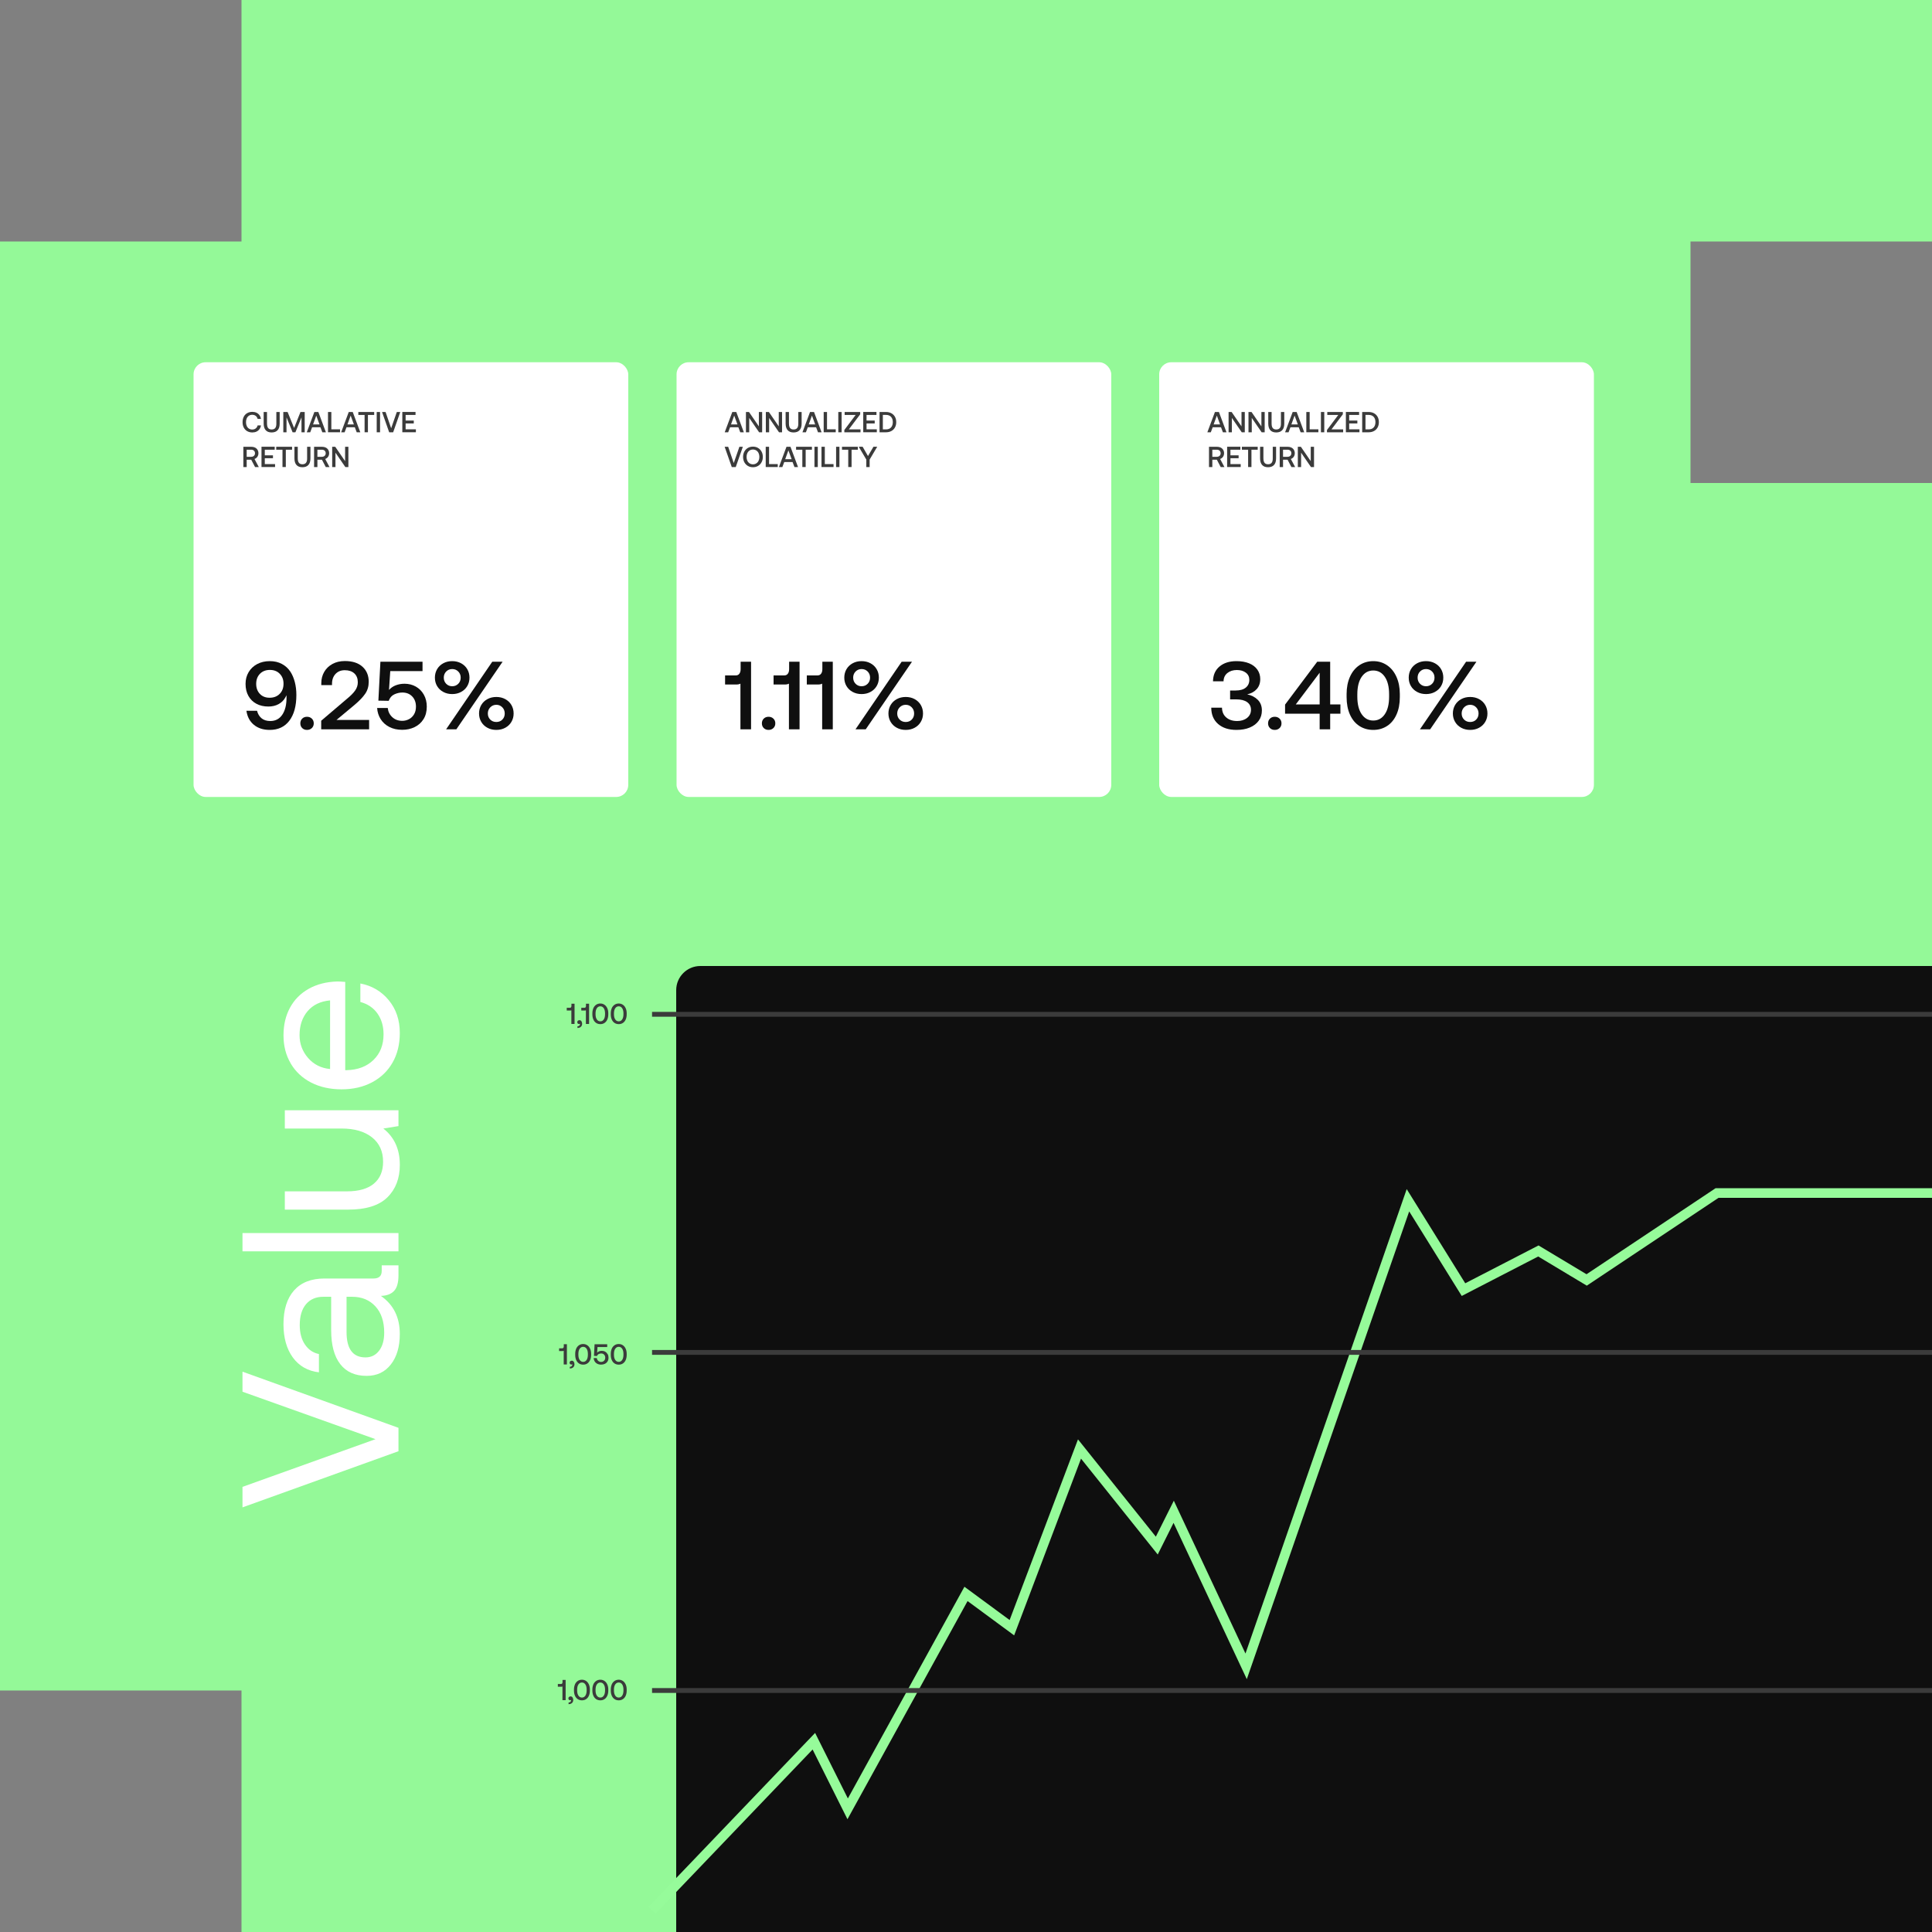 <?xml version="1.0" encoding="UTF-8"?> <svg xmlns="http://www.w3.org/2000/svg" id="Layer_1" data-name="Layer 1" width="800" height="800" viewBox="0 0 800 800"><rect x="0" y="0" width="800" height="800" fill="#808080" stroke="none"/><defs><style> .cls-1 { fill: #fff; } .cls-2 { fill: #0f0f0f; } .cls-3 { fill: #94f998; } .cls-4 { fill: #3b3b3b; } .cls-5 { fill: none; stroke: #96fb9a; stroke-miterlimit: 10; stroke-width: 4px; } </style></defs><polygon class="cls-3" points="700 200 700 100 800 100 800 0 100 0 100 100 0 100 0 700 100 700 100 800 800 800 800 200 700 200"></polygon><rect class="cls-1" x="80.15" y="150" width="180" height="180" rx="5" ry="5"></rect><rect class="cls-1" x="280.15" y="150" width="180" height="180" rx="5" ry="5"></rect><path class="cls-2" d="m290,400h510v400H280v-390c0-5.52,4.48-10,10-10Z"></path><g><path class="cls-4" d="m102.36,171.07c.61-.36,1.33-.53,2.14-.53.63,0,1.2.12,1.71.36.51.24.92.58,1.24,1.03.32.44.52.96.61,1.54h-1.38c-.14-.54-.4-.96-.79-1.26-.39-.3-.88-.46-1.45-.46-.52,0-.98.13-1.37.39s-.69.62-.9,1.08c-.21.46-.31.99-.31,1.59s.1,1.12.31,1.58.51.83.9,1.08.85.39,1.37.39c.58,0,1.06-.15,1.45-.46.39-.3.65-.72.79-1.26h1.38c-.09.59-.29,1.11-.61,1.55-.32.44-.73.78-1.23,1.02-.5.24-1.08.36-1.72.36-.82,0-1.53-.18-2.14-.53-.61-.35-1.08-.85-1.42-1.49s-.5-1.39-.5-2.25.17-1.59.5-2.24.8-1.14,1.42-1.5Z"></path><path class="cls-4" d="m110.57,175.47c0,.79.16,1.39.47,1.78s.8.59,1.45.59,1.15-.2,1.47-.59c.32-.4.47-.99.47-1.78v-4.87h1.38v4.8c0,1.2-.28,2.11-.85,2.73-.56.62-1.39.94-2.48.94s-1.9-.31-2.46-.94c-.56-.62-.84-1.54-.84-2.73v-4.8h1.38v4.87Z"></path><path class="cls-4" d="m119.09,170.6l2.69,6.61,2.64-6.61h1.75v8.4h-1.33v-6.18l-2.52,6.18h-1.16l-2.52-6.18v6.18h-1.33v-8.4h1.79Z"></path><path class="cls-4" d="m130.18,170.6h1.64l3.13,8.4h-1.48l-.79-2.08h-3.44l-.78,2.08h-1.43l3.14-8.4Zm2.12,5.15l-1.34-3.66-1.33,3.66h2.67Z"></path><path class="cls-4" d="m135.82,170.6h1.38v7.17h3.61v1.22h-4.99v-8.4Z"></path><path class="cls-4" d="m144.42,170.6h1.64l3.13,8.4h-1.48l-.79-2.08h-3.44l-.78,2.08h-1.43l3.14-8.4Zm2.12,5.15l-1.34-3.66-1.33,3.66h2.67Z"></path><path class="cls-4" d="m154.94,170.6v1.22h-2.59v7.17h-1.38v-7.17h-2.59v-1.22h6.56Z"></path><path class="cls-4" d="m157.37,170.6v8.4h-1.38v-8.4h1.38Z"></path><path class="cls-4" d="m159.66,170.6l2.31,6.74,2.34-6.74h1.43l-2.94,8.4h-1.65l-2.95-8.4h1.46Z"></path><path class="cls-4" d="m172.06,170.6v1.22h-4.1v2.33h3.38v1.19h-3.38v2.43h4.25v1.22h-5.62v-8.4h5.48Z"></path><path class="cls-4" d="m105.61,185.33c.44.22.78.53,1.03.94.24.4.37.87.37,1.41s-.15,1.05-.44,1.47-.69.72-1.19.9l1.78,3.35h-1.54l-1.6-3.05h-1.87v3.05h-1.38v-8.4h3.31c.58,0,1.09.11,1.54.33Zm-1.64,3.82c.5,0,.89-.13,1.18-.4s.44-.63.44-1.07-.15-.81-.44-1.07c-.29-.27-.69-.4-1.18-.4h-1.82v2.95h1.82Z"></path><path class="cls-4" d="m113.75,185v1.22h-4.1v2.33h3.38v1.19h-3.38v2.43h4.25v1.22h-5.62v-8.4h5.48Z"></path><path class="cls-4" d="m120.94,185v1.22h-2.59v7.17h-1.38v-7.17h-2.59v-1.22h6.56Z"></path><path class="cls-4" d="m123.31,189.87c0,.79.16,1.39.47,1.78s.8.59,1.45.59,1.15-.2,1.47-.59c.32-.4.47-.99.47-1.78v-4.87h1.38v4.8c0,1.2-.28,2.11-.85,2.73-.56.62-1.39.94-2.48.94s-1.9-.31-2.46-.94c-.56-.62-.84-1.54-.84-2.73v-4.8h1.38v4.87Z"></path><path class="cls-4" d="m134.89,185.33c.44.22.78.53,1.03.94.24.4.37.87.37,1.41s-.15,1.05-.44,1.47-.69.72-1.19.9l1.78,3.35h-1.54l-1.6-3.05h-1.87v3.05h-1.38v-8.4h3.31c.58,0,1.09.11,1.54.33Zm-1.64,3.82c.5,0,.89-.13,1.18-.4s.44-.63.44-1.07-.15-.81-.44-1.07c-.29-.27-.69-.4-1.18-.4h-1.82v2.95h1.82Z"></path><path class="cls-4" d="m137.55,185h1.26l4.09,5.95v-5.95h1.36v8.4h-1.26l-4.09-5.95v5.95h-1.36v-8.4Z"></path></g><g><path class="cls-1" d="m100.41,615.68l55.08-19.75-55.08-19.65v-8.3l64.59,23.25v9.69l-64.59,23.25v-8.49Z"></path><path class="cls-1" d="m165,523.96v4.15c0,3.01-.62,5.17-1.85,6.46-1.23,1.29-3.04,1.97-5.44,2.03,5.23,3.63,7.84,8.89,7.84,15.78,0,5.23-1.23,9.43-3.69,12.59-2.46,3.17-5.81,4.75-10.06,4.75-4.74,0-8.37-1.61-10.89-4.84-2.52-3.23-3.78-7.92-3.78-14.07v-13.84h-3.23c-3.08,0-5.47,1.03-7.2,3.09s-2.58,4.94-2.58,8.63c0,3.26.72,5.95,2.17,8.07s3.37,3.43,5.77,3.92v7.57c-4.61-.55-8.21-2.6-10.8-6.14-2.58-3.54-3.88-8.13-3.88-13.79,0-6.03,1.46-10.69,4.38-13.98s7.12-4.94,12.59-4.94h20.3c2.28,0,3.41-1.04,3.41-3.14v-2.31h6.92Zm-21.5,27.59c0,7.01,2.61,10.52,7.84,10.52,2.34,0,4.21-.92,5.63-2.77,1.42-1.84,2.12-4.34,2.12-7.47,0-4.61-1.21-8.24-3.64-10.89-2.43-2.65-5.64-3.97-9.64-3.97h-2.31v14.58Z"></path><path class="cls-1" d="m100.41,510.58h64.59v7.57h-64.59v-7.57Z"></path><path class="cls-1" d="m165,459.74v6.55l-6.27,1.01c4.55,3.57,6.83,8.58,6.83,15.04,0,5.6-1.72,10.09-5.17,13.47-3.45,3.38-8.86,5.07-16.24,5.07h-26.21v-7.57h25.74c4.86,0,8.57-1.06,11.12-3.18,2.55-2.12,3.83-5.15,3.83-9.09,0-4.31-1.54-7.67-4.61-10.1-3.08-2.43-7.26-3.64-12.55-3.64h-23.53v-7.57h47.06Z"></path><path class="cls-1" d="m120.39,440.36c-2-3.38-3-7.26-3-11.63s.89-8.12,2.68-11.44c1.78-3.32,4.37-5.94,7.75-7.84,3.38-1.91,7.35-2.92,11.9-3.04.68,0,1.75.06,3.23.18v36.54h.65c4.61-.12,8.3-1.54,11.07-4.24,2.77-2.71,4.15-6.24,4.15-10.61,0-3.38-.85-6.26-2.54-8.63s-4.04-3.95-7.06-4.75v-7.66c4.8.92,8.72,3.23,11.76,6.92,3.04,3.69,4.57,8.21,4.57,13.56,0,4.67-1,8.77-3,12.27-2,3.51-4.83,6.23-8.49,8.17-3.66,1.94-7.86,2.91-12.6,2.91s-9.01-.94-12.64-2.81c-3.63-1.88-6.44-4.51-8.44-7.89Zm6.97-21.64c-2.21,2.61-3.32,5.92-3.32,9.92,0,3.57,1.17,6.71,3.51,9.41,2.34,2.71,5.38,4.25,9.13,4.61v-28.42c-4,.37-7.1,1.86-9.32,4.48Z"></path></g><g><path class="cls-4" d="m237.91,424h-1.32v-5.67c-.12.07-.3.11-.53.11h-1.38v-1.13h1.32c.2,0,.35-.07.46-.22.1-.14.16-.33.16-.56v-.92h1.29v8.4Z"></path><path class="cls-4" d="m241.05,423.83c0,.58-.17,1.02-.52,1.34-.34.32-.82.48-1.42.49v-.7c.35,0,.62-.1.79-.28.18-.18.26-.38.26-.62,0-.07,0-.12-.01-.16-.1.08-.24.12-.4.12-.21,0-.38-.07-.51-.2s-.2-.32-.2-.57c0-.23.08-.43.25-.58.17-.16.39-.23.66-.23.32,0,.58.13.78.4.2.26.3.59.3.98Z"></path><path class="cls-4" d="m243.93,424h-1.32v-5.67c-.12.07-.3.11-.53.11h-1.38v-1.13h1.32c.2,0,.35-.07.46-.22.1-.14.16-.33.16-.56v-.92h1.29v8.4Z"></path><path class="cls-4" d="m245.68,417.48c.28-.62.67-1.1,1.17-1.44s1.08-.51,1.73-.51,1.21.17,1.71.51c.5.34.89.82,1.17,1.44.28.62.42,1.33.42,2.13v.38c0,.83-.14,1.56-.41,2.17-.28.62-.66,1.09-1.16,1.42s-1.07.49-1.72.49-1.23-.16-1.73-.49-.89-.8-1.16-1.42c-.28-.62-.41-1.34-.41-2.17v-.38c0-.8.14-1.51.41-2.13Zm2.9-.79c-.6,0-1.08.26-1.44.79-.36.52-.54,1.25-.54,2.18v.29c0,.93.18,1.65.54,2.18.36.52.84.79,1.44.79s1.08-.26,1.43-.79.53-1.25.53-2.18v-.29c0-.93-.18-1.65-.53-2.18s-.83-.79-1.43-.79Z"></path><path class="cls-4" d="m253.3,417.48c.28-.62.67-1.1,1.17-1.44s1.08-.51,1.73-.51,1.21.17,1.71.51c.5.34.89.82,1.17,1.44.28.62.42,1.33.42,2.13v.38c0,.83-.14,1.56-.41,2.17-.28.62-.66,1.09-1.16,1.42s-1.07.49-1.72.49-1.23-.16-1.73-.49-.89-.8-1.16-1.42c-.28-.62-.41-1.34-.41-2.17v-.38c0-.8.14-1.51.41-2.13Zm2.9-.79c-.6,0-1.08.26-1.44.79-.36.52-.54,1.25-.54,2.18v.29c0,.93.18,1.65.54,2.18.36.52.84.79,1.44.79s1.08-.26,1.43-.79.53-1.25.53-2.18v-.29c0-.93-.18-1.65-.53-2.18s-.83-.79-1.43-.79Z"></path></g><g><path class="cls-4" d="m234.74,565h-1.32v-5.67c-.12.07-.3.11-.53.11h-1.38v-1.13h1.32c.2,0,.35-.07.46-.22.1-.14.16-.33.16-.56v-.92h1.29v8.4Z"></path><path class="cls-4" d="m237.88,564.83c0,.58-.17,1.02-.52,1.34-.34.32-.82.48-1.42.49v-.7c.35,0,.62-.1.79-.28.18-.18.26-.38.26-.62,0-.07,0-.12-.01-.16-.1.08-.24.12-.4.12-.21,0-.38-.07-.51-.2s-.2-.32-.2-.57c0-.23.08-.43.25-.58.17-.16.39-.23.66-.23.32,0,.58.13.78.4.2.26.3.59.3.98Z"></path><path class="cls-4" d="m238.57,558.48c.28-.62.67-1.1,1.17-1.44s1.08-.51,1.73-.51,1.21.17,1.71.51c.5.34.89.82,1.17,1.44.28.62.42,1.33.42,2.13v.38c0,.83-.14,1.56-.41,2.17-.28.62-.66,1.09-1.16,1.42s-1.07.49-1.72.49-1.23-.16-1.73-.49-.89-.8-1.16-1.42c-.28-.62-.41-1.34-.41-2.17v-.38c0-.8.14-1.51.41-2.13Zm2.9-.79c-.6,0-1.08.26-1.44.79-.36.52-.54,1.25-.54,2.18v.29c0,.93.18,1.65.54,2.18.36.52.84.79,1.44.79s1.08-.26,1.43-.79.53-1.25.53-2.18v-.29c0-.93-.18-1.65-.53-2.18s-.83-.79-1.43-.79Z"></path><path class="cls-4" d="m251.61,560.71c.24.43.36.92.36,1.48,0,.61-.14,1.13-.41,1.56-.27.43-.64.76-1.1.98-.46.22-.97.33-1.54.33-.62,0-1.15-.12-1.61-.36-.46-.24-.82-.57-1.07-.98s-.4-.87-.43-1.37h1.32c.05.46.24.83.56,1.14.33.3.74.46,1.23.46.3,0,.57-.07.83-.2.26-.14.47-.33.63-.6.16-.26.24-.58.24-.96,0-.51-.15-.93-.46-1.26-.31-.33-.72-.49-1.23-.49-.34,0-.67.08-1,.23-.33.15-.56.42-.7.8l-1.28-.02.25-4.83h5.23v1.16h-4.01l-.16,2.34c.24-.26.53-.46.86-.58s.69-.19,1.06-.19c.53,0,1,.12,1.42.36.42.24.75.58.99,1.01Z"></path><path class="cls-4" d="m253.3,558.48c.28-.62.67-1.1,1.17-1.44s1.08-.51,1.73-.51,1.21.17,1.71.51c.5.34.89.82,1.17,1.44.28.62.42,1.33.42,2.13v.38c0,.83-.14,1.56-.41,2.17-.28.62-.66,1.09-1.16,1.42s-1.07.49-1.72.49-1.23-.16-1.73-.49-.89-.8-1.16-1.42c-.28-.62-.41-1.34-.41-2.17v-.38c0-.8.14-1.51.41-2.13Zm2.9-.79c-.6,0-1.08.26-1.44.79-.36.52-.54,1.25-.54,2.18v.29c0,.93.18,1.65.54,2.18.36.52.84.79,1.44.79s1.08-.26,1.43-.79.53-1.25.53-2.18v-.29c0-.93-.18-1.65-.53-2.18s-.83-.79-1.43-.79Z"></path></g><g><path class="cls-4" d="m234.22,704h-1.32v-5.67c-.12.07-.3.11-.53.11h-1.38v-1.13h1.32c.2,0,.35-.07.46-.22.1-.14.16-.33.16-.56v-.92h1.29v8.4Z"></path><path class="cls-4" d="m237.37,703.83c0,.58-.17,1.02-.52,1.34-.34.32-.82.48-1.42.49v-.7c.35,0,.62-.1.79-.28.18-.18.26-.38.26-.62,0-.07,0-.12-.01-.16-.1.08-.24.12-.4.12-.21,0-.38-.07-.51-.2s-.2-.32-.2-.57c0-.23.08-.43.25-.58.17-.16.39-.23.66-.23.32,0,.58.13.78.4.2.26.3.59.3.98Z"></path><path class="cls-4" d="m238.06,697.48c.28-.62.67-1.1,1.17-1.44s1.08-.51,1.73-.51,1.21.17,1.71.51c.5.34.89.82,1.17,1.44.28.62.42,1.33.42,2.13v.38c0,.83-.14,1.56-.41,2.17-.28.62-.66,1.09-1.16,1.42s-1.07.49-1.72.49-1.23-.16-1.73-.49-.89-.8-1.16-1.42c-.28-.62-.41-1.34-.41-2.17v-.38c0-.8.14-1.51.41-2.13Zm2.9-.79c-.6,0-1.08.26-1.44.79-.36.52-.54,1.25-.54,2.18v.29c0,.93.18,1.65.54,2.18.36.52.84.79,1.44.79s1.08-.26,1.43-.79.53-1.25.53-2.18v-.29c0-.93-.18-1.65-.53-2.18s-.83-.79-1.43-.79Z"></path><path class="cls-4" d="m245.68,697.48c.28-.62.67-1.1,1.17-1.44s1.08-.51,1.73-.51,1.21.17,1.71.51c.5.34.89.82,1.17,1.44.28.62.42,1.33.42,2.13v.38c0,.83-.14,1.56-.41,2.17-.28.62-.66,1.09-1.16,1.42s-1.07.49-1.72.49-1.23-.16-1.73-.49-.89-.8-1.16-1.42c-.28-.62-.41-1.34-.41-2.17v-.38c0-.8.14-1.51.41-2.13Zm2.9-.79c-.6,0-1.08.26-1.44.79-.36.52-.54,1.25-.54,2.18v.29c0,.93.18,1.65.54,2.18.36.52.84.79,1.44.79s1.08-.26,1.43-.79.53-1.25.53-2.18v-.29c0-.93-.18-1.65-.53-2.18s-.83-.79-1.43-.79Z"></path><path class="cls-4" d="m253.3,697.48c.28-.62.67-1.1,1.17-1.44s1.08-.51,1.73-.51,1.21.17,1.71.51c.5.34.89.82,1.17,1.44.28.62.42,1.33.42,2.13v.38c0,.83-.14,1.56-.41,2.17-.28.62-.66,1.09-1.16,1.42s-1.07.49-1.72.49-1.23-.16-1.73-.49-.89-.8-1.16-1.42c-.28-.62-.41-1.34-.41-2.17v-.38c0-.8.14-1.51.41-2.13Zm2.9-.79c-.6,0-1.08.26-1.44.79-.36.52-.54,1.25-.54,2.18v.29c0,.93.18,1.65.54,2.18.36.52.84.79,1.44.79s1.08-.26,1.43-.79.53-1.25.53-2.18v-.29c0-.93-.18-1.65-.53-2.18s-.83-.79-1.43-.79Z"></path></g><g><path class="cls-2" d="m122.72,287.8c0,4.53-.97,8.07-2.9,10.62-1.93,2.55-4.65,3.82-8.14,3.82-2.67,0-4.85-.71-6.56-2.12s-2.73-3.35-3.08-5.8h4.4c.32,1.31.94,2.34,1.86,3.1s2.13,1.14,3.62,1.14c2.13,0,3.79-.87,4.96-2.6,1.17-1.73,1.76-4.07,1.76-7v-1.08c-.24.48-.39.76-.44.84-.64,1.2-1.57,2.14-2.8,2.82s-2.65,1.02-4.28,1.02c-1.87,0-3.51-.38-4.94-1.14-1.43-.76-2.53-1.85-3.32-3.26-.79-1.41-1.18-3.07-1.18-4.96s.42-3.43,1.26-4.86c.84-1.43,2.02-2.55,3.54-3.36,1.52-.81,3.27-1.22,5.24-1.22,1.87,0,3.52.38,4.96,1.14,1.44.76,2.63,1.83,3.56,3.22.8,1.23,1.41,2.67,1.84,4.32s.64,3.44.64,5.36Zm-11.08,1.12c1.71,0,3.09-.53,4.16-1.6,1.07-1.07,1.6-2.47,1.6-4.2s-.52-3.05-1.56-4.12c-1.04-1.07-2.4-1.6-4.08-1.6s-3.08.53-4.12,1.6-1.56,2.45-1.56,4.16.51,3.09,1.52,4.16c1.01,1.07,2.36,1.6,4.04,1.6Z"></path><path class="cls-2" d="m127.12,296.8c.8,0,1.47.25,2,.76s.8,1.16.8,1.96-.27,1.45-.8,1.96c-.53.51-1.2.76-2,.76s-1.46-.25-1.98-.76c-.52-.51-.78-1.16-.78-1.96s.26-1.45.78-1.96c.52-.51,1.18-.76,1.98-.76Z"></path><path class="cls-2" d="m147.06,285.92c.73-1.04,1.1-2.17,1.1-3.4,0-1.57-.48-2.8-1.44-3.68s-2.27-1.32-3.92-1.32-2.89.51-3.86,1.54c-.97,1.03-1.46,2.39-1.46,4.1v.52h-4.44v-.76c0-1.76.41-3.33,1.22-4.72.81-1.39,1.95-2.48,3.42-3.28,1.47-.8,3.17-1.2,5.12-1.2,3.12,0,5.55.78,7.28,2.34,1.73,1.56,2.6,3.65,2.6,6.26,0,1.89-.49,3.55-1.48,4.98-.99,1.43-2.47,2.97-4.44,4.62l-7.44,6.2h13.52v3.88h-19.84v-3.56l10.76-9.16c1.47-1.2,2.57-2.32,3.3-3.36Z"></path><path class="cls-2" d="m175.52,287.68c.8,1.44,1.2,3.08,1.2,4.92,0,2.03-.45,3.76-1.36,5.2-.91,1.44-2.13,2.53-3.68,3.28-1.55.75-3.25,1.12-5.12,1.12-2.05,0-3.85-.4-5.38-1.2-1.53-.8-2.73-1.89-3.58-3.26-.85-1.37-1.33-2.9-1.44-4.58h4.4c.16,1.52.79,2.79,1.88,3.8,1.09,1.01,2.47,1.52,4.12,1.52.99,0,1.91-.23,2.78-.68s1.57-1.12,2.1-2,.8-1.95.8-3.2c0-1.71-.51-3.11-1.54-4.2-1.03-1.09-2.39-1.64-4.1-1.64-1.12,0-2.23.25-3.32.76-1.09.51-1.87,1.4-2.32,2.68l-4.28-.08.84-16.12h17.44v3.88h-13.36l-.52,7.8c.8-.88,1.76-1.53,2.88-1.94,1.12-.41,2.29-.62,3.52-.62,1.76,0,3.34.4,4.74,1.2,1.4.8,2.5,1.92,3.3,3.36Z"></path><path class="cls-2" d="m183.56,274.64c1.09-.59,2.32-.88,3.68-.88s2.59.29,3.68.88,1.95,1.4,2.56,2.44.92,2.21.92,3.52-.31,2.47-.92,3.5c-.61,1.03-1.47,1.83-2.56,2.42s-2.32.88-3.68.88-2.59-.29-3.68-.88c-1.09-.59-1.95-1.39-2.56-2.42-.61-1.03-.92-2.19-.92-3.5s.31-2.48.92-3.52,1.47-1.85,2.56-2.44Zm3.68,2.4c-.99,0-1.81.34-2.48,1.02-.67.68-1,1.53-1,2.54s.33,1.86,1,2.54c.67.68,1.49,1.02,2.48,1.02s1.85-.34,2.52-1.02c.67-.68,1-1.53,1-2.54s-.33-1.86-1-2.54c-.67-.68-1.51-1.02-2.52-1.02Zm16.6-3.04h4.28l-19.16,28h-4.24l19.12-28Zm-2,15.48c1.09-.59,2.32-.88,3.68-.88s2.59.29,3.68.88c1.09.59,1.95,1.4,2.56,2.44.61,1.04.92,2.21.92,3.52s-.31,2.44-.92,3.48c-.61,1.04-1.47,1.85-2.56,2.44-1.09.59-2.32.88-3.68.88s-2.59-.29-3.68-.88c-1.09-.59-1.95-1.4-2.56-2.44-.61-1.04-.92-2.2-.92-3.48s.31-2.48.92-3.52,1.47-1.85,2.56-2.44Zm3.68,2.36c-.99,0-1.82.35-2.5,1.04s-1.02,1.55-1.02,2.56.33,1.85,1,2.52,1.51,1,2.52,1,1.85-.33,2.5-1c.65-.67.98-1.51.98-2.52s-.33-1.87-1-2.56c-.67-.69-1.49-1.04-2.48-1.04Z"></path></g><g><path class="cls-2" d="m311,302h-4.4v-18.92c-.4.24-.99.36-1.76.36h-4.6v-3.76h4.4c.67,0,1.17-.24,1.52-.72s.52-1.11.52-1.88v-3.08h4.32v28Z"></path><path class="cls-2" d="m318.24,296.8c.8,0,1.47.25,2,.76s.8,1.16.8,1.96-.27,1.45-.8,1.96c-.53.51-1.2.76-2,.76s-1.46-.25-1.98-.76c-.52-.51-.78-1.16-.78-1.96s.26-1.45.78-1.96c.52-.51,1.18-.76,1.98-.76Z"></path><path class="cls-2" d="m331.08,302h-4.4v-18.92c-.4.24-.99.36-1.76.36h-4.6v-3.76h4.4c.67,0,1.17-.24,1.52-.72s.52-1.11.52-1.88v-3.08h4.32v28Z"></path><path class="cls-2" d="m344.84,302h-4.4v-18.92c-.4.24-.99.36-1.76.36h-4.6v-3.76h4.4c.67,0,1.17-.24,1.52-.72s.52-1.11.52-1.88v-3.08h4.32v28Z"></path><path class="cls-2" d="m353.08,274.64c1.09-.59,2.32-.88,3.68-.88s2.59.29,3.68.88,1.95,1.4,2.56,2.44.92,2.21.92,3.52-.31,2.47-.92,3.5c-.61,1.03-1.47,1.83-2.56,2.42s-2.32.88-3.68.88-2.59-.29-3.68-.88c-1.09-.59-1.95-1.39-2.56-2.42-.61-1.03-.92-2.19-.92-3.5s.31-2.48.92-3.52,1.47-1.85,2.56-2.44Zm3.68,2.4c-.99,0-1.81.34-2.48,1.02-.67.68-1,1.53-1,2.54s.33,1.86,1,2.54c.67.68,1.49,1.02,2.48,1.02s1.85-.34,2.52-1.02c.67-.68,1-1.53,1-2.54s-.33-1.86-1-2.54c-.67-.68-1.51-1.02-2.52-1.02Zm16.6-3.04h4.28l-19.16,28h-4.24l19.12-28Zm-2,15.48c1.09-.59,2.32-.88,3.68-.88s2.59.29,3.68.88c1.09.59,1.95,1.4,2.56,2.44.61,1.04.92,2.21.92,3.52s-.31,2.44-.92,3.48c-.61,1.04-1.47,1.85-2.56,2.44-1.09.59-2.32.88-3.68.88s-2.59-.29-3.68-.88c-1.09-.59-1.95-1.4-2.56-2.44-.61-1.04-.92-2.2-.92-3.48s.31-2.48.92-3.52,1.47-1.85,2.56-2.44Zm3.68,2.36c-.99,0-1.82.35-2.5,1.04s-1.02,1.55-1.02,2.56.33,1.85,1,2.52,1.51,1,2.52,1,1.85-.33,2.5-1c.65-.67.98-1.51.98-2.52s-.33-1.87-1-2.56c-.67-.69-1.49-1.04-2.48-1.04Z"></path></g><g><path class="cls-4" d="m303.24,170.6h1.64l3.13,8.4h-1.48l-.79-2.08h-3.44l-.78,2.08h-1.43l3.14-8.4Zm2.12,5.15l-1.34-3.66-1.33,3.66h2.67Z"></path><path class="cls-4" d="m308.88,170.6h1.26l4.09,5.95v-5.95h1.36v8.4h-1.26l-4.09-5.95v5.95h-1.36v-8.4Z"></path><path class="cls-4" d="m317.12,170.6h1.26l4.09,5.95v-5.95h1.36v8.4h-1.26l-4.09-5.95v5.95h-1.36v-8.4Z"></path><path class="cls-4" d="m326.7,175.47c0,.79.16,1.39.47,1.78.31.4.8.59,1.45.59s1.15-.2,1.47-.59c.32-.4.47-.99.47-1.78v-4.87h1.38v4.8c0,1.2-.28,2.11-.85,2.73-.56.62-1.39.94-2.48.94s-1.9-.31-2.46-.94c-.56-.62-.84-1.54-.84-2.73v-4.8h1.38v4.87Z"></path><path class="cls-4" d="m335.43,170.6h1.64l3.13,8.4h-1.48l-.79-2.08h-3.44l-.78,2.08h-1.43l3.14-8.4Zm2.12,5.15l-1.34-3.66-1.33,3.66h2.67Z"></path><path class="cls-4" d="m341.07,170.6h1.38v7.17h3.61v1.22h-4.99v-8.4Z"></path><path class="cls-4" d="m348.5,170.6v8.4h-1.38v-8.4h1.38Z"></path><path class="cls-4" d="m356.19,170.6v.95l-4.7,6.24h4.83v1.21h-6.7v-.95l4.69-6.24h-4.56v-1.21h6.44Z"></path><path class="cls-4" d="m362.92,170.6v1.22h-4.1v2.33h3.38v1.19h-3.38v2.43h4.25v1.22h-5.62v-8.4h5.48Z"></path><path class="cls-4" d="m366.87,170.6c.86,0,1.6.18,2.24.53.64.35,1.13.84,1.48,1.47s.52,1.36.52,2.2-.17,1.55-.52,2.19-.84,1.13-1.48,1.48c-.64.35-1.39.53-2.24.53h-2.67v-8.4h2.67Zm2.09,6.39c.49-.54.73-1.27.73-2.19s-.24-1.65-.73-2.19c-.49-.54-1.18-.81-2.09-.81h-1.3v6h1.3c.9,0,1.6-.27,2.09-.81Z"></path><path class="cls-4" d="m301.52,185l2.31,6.74,2.34-6.74h1.43l-2.94,8.4h-1.65l-2.95-8.4h1.46Z"></path><path class="cls-4" d="m313.9,192.92c-.62.37-1.33.55-2.12.55s-1.5-.18-2.12-.55c-.62-.37-1.1-.88-1.45-1.52-.34-.65-.52-1.38-.52-2.19s.17-1.55.52-2.2c.34-.65.83-1.16,1.45-1.52.62-.37,1.33-.55,2.12-.55s1.5.18,2.12.55c.62.37,1.1.88,1.45,1.52s.52,1.38.52,2.2-.17,1.55-.52,2.19-.83,1.16-1.45,1.52Zm-3.5-1.05c.4.26.87.39,1.38.39s.98-.13,1.39-.39c.4-.26.72-.62.94-1.09.22-.47.33-.99.33-1.58s-.11-1.11-.33-1.58c-.22-.47-.54-.83-.94-1.09-.4-.26-.87-.39-1.39-.39s-.98.13-1.38.39c-.4.26-.72.62-.94,1.09-.22.47-.33.99-.33,1.58s.11,1.11.33,1.58c.22.47.54.83.94,1.09Z"></path><path class="cls-4" d="m317.07,185h1.38v7.17h3.61v1.22h-4.99v-8.4Z"></path><path class="cls-4" d="m325.68,185h1.64l3.13,8.4h-1.48l-.79-2.08h-3.44l-.78,2.08h-1.43l3.14-8.4Zm2.12,5.15l-1.34-3.66-1.33,3.66h2.67Z"></path><path class="cls-4" d="m336.2,185v1.22h-2.59v7.17h-1.38v-7.17h-2.59v-1.22h6.56Z"></path><path class="cls-4" d="m338.63,185v8.4h-1.38v-8.4h1.38Z"></path><path class="cls-4" d="m340.16,185h1.38v7.17h3.61v1.22h-4.99v-8.4Z"></path><path class="cls-4" d="m347.59,185v8.4h-1.38v-8.4h1.38Z"></path><path class="cls-4" d="m355.21,185v1.22h-2.59v7.17h-1.38v-7.17h-2.59v-1.22h6.56Z"></path><path class="cls-4" d="m357.2,184.99l2.21,3.85,2.27-3.85h1.55l-3.13,5.3v3.11h-1.38v-3.11l-3.13-5.3h1.62Z"></path></g><rect class="cls-1" x="480" y="150" width="180" height="180" rx="5" ry="5"></rect><g><path class="cls-4" d="m503.09,170.6h1.64l3.13,8.4h-1.48l-.79-2.08h-3.44l-.78,2.08h-1.43l3.14-8.4Zm2.12,5.15l-1.34-3.66-1.33,3.66h2.67Z"></path><path class="cls-4" d="m508.73,170.6h1.26l4.09,5.95v-5.95h1.36v8.4h-1.26l-4.09-5.95v5.95h-1.36v-8.4Z"></path><path class="cls-4" d="m516.97,170.6h1.26l4.09,5.95v-5.95h1.36v8.4h-1.26l-4.09-5.95v5.95h-1.36v-8.4Z"></path><path class="cls-4" d="m526.55,175.47c0,.79.16,1.39.47,1.78s.8.59,1.45.59,1.15-.2,1.47-.59c.32-.4.47-.99.47-1.78v-4.87h1.38v4.8c0,1.2-.28,2.11-.85,2.73-.56.62-1.39.94-2.48.94s-1.9-.31-2.46-.94c-.56-.62-.84-1.54-.84-2.73v-4.8h1.38v4.87Z"></path><path class="cls-4" d="m535.28,170.6h1.64l3.13,8.4h-1.48l-.79-2.08h-3.44l-.78,2.08h-1.43l3.14-8.4Zm2.12,5.15l-1.34-3.66-1.33,3.66h2.67Z"></path><path class="cls-4" d="m540.92,170.6h1.38v7.17h3.61v1.22h-4.99v-8.4Z"></path><path class="cls-4" d="m548.35,170.6v8.4h-1.38v-8.4h1.38Z"></path><path class="cls-4" d="m556.04,170.6v.95l-4.7,6.24h4.83v1.21h-6.7v-.95l4.69-6.24h-4.56v-1.21h6.44Z"></path><path class="cls-4" d="m562.77,170.6v1.22h-4.1v2.33h3.38v1.19h-3.38v2.43h4.25v1.22h-5.62v-8.4h5.48Z"></path><path class="cls-4" d="m566.72,170.6c.86,0,1.6.18,2.24.53.64.35,1.13.84,1.48,1.47s.52,1.36.52,2.2-.17,1.55-.52,2.19-.84,1.13-1.48,1.48c-.64.35-1.39.53-2.24.53h-2.67v-8.4h2.67Zm2.09,6.39c.49-.54.73-1.27.73-2.19s-.24-1.65-.73-2.19c-.49-.54-1.18-.81-2.09-.81h-1.3v6h1.3c.9,0,1.6-.27,2.09-.81Z"></path><path class="cls-4" d="m505.46,185.33c.44.22.78.53,1.03.94.24.4.37.87.37,1.41s-.15,1.05-.44,1.47-.69.72-1.19.9l1.78,3.35h-1.54l-1.6-3.05h-1.87v3.05h-1.38v-8.4h3.31c.58,0,1.09.11,1.54.33Zm-1.64,3.82c.5,0,.89-.13,1.18-.4s.44-.63.44-1.07-.15-.81-.44-1.07c-.29-.27-.69-.4-1.18-.4h-1.82v2.95h1.82Z"></path><path class="cls-4" d="m513.6,185v1.22h-4.1v2.33h3.38v1.19h-3.38v2.43h4.25v1.22h-5.62v-8.4h5.48Z"></path><path class="cls-4" d="m520.79,185v1.22h-2.59v7.17h-1.38v-7.17h-2.59v-1.22h6.56Z"></path><path class="cls-4" d="m523.16,189.87c0,.79.16,1.39.47,1.78s.8.59,1.45.59,1.15-.2,1.47-.59c.32-.4.47-.99.47-1.78v-4.87h1.38v4.8c0,1.2-.28,2.11-.85,2.73-.56.62-1.39.94-2.48.94s-1.9-.31-2.46-.94c-.56-.62-.84-1.54-.84-2.73v-4.8h1.38v4.87Z"></path><path class="cls-4" d="m534.74,185.33c.44.22.78.53,1.03.94.24.4.37.87.37,1.41s-.15,1.05-.44,1.47-.69.72-1.19.9l1.78,3.35h-1.54l-1.6-3.05h-1.87v3.05h-1.38v-8.4h3.31c.58,0,1.09.11,1.54.33Zm-1.64,3.82c.5,0,.89-.13,1.18-.4s.44-.63.44-1.07-.15-.81-.44-1.07c-.29-.27-.69-.4-1.18-.4h-1.82v2.95h1.82Z"></path><path class="cls-4" d="m537.4,185h1.26l4.09,5.95v-5.95h1.36v8.4h-1.26l-4.09-5.95v5.95h-1.36v-8.4Z"></path></g><g><path class="cls-2" d="m522.52,294.2c0,1.6-.43,3.01-1.3,4.22-.87,1.21-2.09,2.15-3.68,2.82-1.59.67-3.43,1-5.54,1-3.2,0-5.74-.82-7.62-2.46-1.88-1.64-2.82-3.89-2.82-6.74h4.44c.03,1.71.61,3.05,1.76,4.04s2.65,1.48,4.52,1.48c1.65,0,3.02-.43,4.1-1.28,1.08-.85,1.62-1.99,1.62-3.4,0-1.33-.53-2.38-1.58-3.14-1.05-.76-2.55-1.14-4.5-1.14h-2.56v-3.68h2.28c1.84,0,3.25-.4,4.22-1.2.97-.8,1.46-1.87,1.46-3.2,0-1.25-.48-2.25-1.44-2.98-.96-.73-2.2-1.1-3.72-1.1-1.6,0-2.91.42-3.94,1.26s-1.55,1.98-1.58,3.42h-4.36c.03-2.59.92-4.63,2.68-6.12,1.76-1.49,4.11-2.24,7.04-2.24,2.03,0,3.78.31,5.26.92,1.48.61,2.61,1.49,3.4,2.62.79,1.13,1.18,2.43,1.18,3.9,0,1.68-.49,3.06-1.46,4.14-.97,1.08-2.29,1.81-3.94,2.18,1.73.35,3.18,1.09,4.34,2.22,1.16,1.13,1.74,2.62,1.74,4.46Z"></path><path class="cls-2" d="m527.84,296.8c.8,0,1.47.25,2,.76s.8,1.16.8,1.96-.27,1.45-.8,1.96c-.53.51-1.2.76-2,.76s-1.46-.25-1.98-.76c-.52-.51-.78-1.16-.78-1.96s.26-1.45.78-1.96c.52-.51,1.18-.76,1.98-.76Z"></path><path class="cls-2" d="m545.44,274h5.36v17.68h4.24v3.84h-4.24v6.48h-4.36v-6.48h-14.32v-3.76l13.32-17.76Zm1,17.68v-13.12l-9.88,13.12h9.88Z"></path><path class="cls-2" d="m558.98,280.26c.92-2.07,2.22-3.67,3.9-4.8,1.68-1.13,3.6-1.7,5.76-1.7s4.03.57,5.7,1.7c1.67,1.13,2.97,2.73,3.9,4.8.93,2.07,1.4,4.43,1.4,7.1v1.28c0,2.77-.46,5.19-1.38,7.24s-2.21,3.63-3.88,4.72c-1.67,1.09-3.58,1.64-5.74,1.64s-4.11-.55-5.78-1.64c-1.67-1.09-2.96-2.67-3.88-4.72s-1.38-4.47-1.38-7.24v-1.28c0-2.67.46-5.03,1.38-7.1Zm9.66-2.62c-2,0-3.6.87-4.8,2.62-1.2,1.75-1.8,4.17-1.8,7.26v.96c0,3.09.6,5.51,1.8,7.26,1.2,1.75,2.8,2.62,4.8,2.62s3.59-.87,4.78-2.62,1.78-4.17,1.78-7.26v-.96c0-3.09-.59-5.51-1.78-7.26s-2.78-2.62-4.78-2.62Z"></path><path class="cls-2" d="m586.8,274.64c1.09-.59,2.32-.88,3.68-.88s2.59.29,3.68.88,1.95,1.4,2.56,2.44.92,2.21.92,3.52-.31,2.47-.92,3.5c-.61,1.03-1.47,1.83-2.56,2.42s-2.32.88-3.68.88-2.59-.29-3.68-.88c-1.09-.59-1.95-1.39-2.56-2.42-.61-1.03-.92-2.19-.92-3.5s.31-2.48.92-3.52,1.47-1.85,2.56-2.44Zm3.68,2.4c-.99,0-1.81.34-2.48,1.02-.67.68-1,1.53-1,2.54s.33,1.86,1,2.54c.67.68,1.49,1.02,2.48,1.02s1.85-.34,2.52-1.02c.67-.68,1-1.53,1-2.54s-.33-1.86-1-2.54c-.67-.68-1.51-1.02-2.52-1.02Zm16.6-3.04h4.28l-19.16,28h-4.24l19.12-28Zm-2,15.48c1.09-.59,2.32-.88,3.68-.88s2.59.29,3.68.88c1.09.59,1.95,1.4,2.56,2.44.61,1.04.92,2.21.92,3.52s-.31,2.44-.92,3.48c-.61,1.04-1.47,1.85-2.56,2.44-1.09.59-2.32.88-3.68.88s-2.59-.29-3.68-.88c-1.09-.59-1.95-1.4-2.56-2.44-.61-1.04-.92-2.2-.92-3.48s.31-2.48.92-3.52,1.47-1.85,2.56-2.44Zm3.68,2.36c-.99,0-1.82.35-2.5,1.04s-1.02,1.55-1.02,2.56.33,1.85,1,2.52,1.51,1,2.52,1,1.85-.33,2.5-1c.65-.67.98-1.51.98-2.52s-.33-1.87-1-2.56c-.67-.69-1.49-1.04-2.48-1.04Z"></path></g><polyline class="cls-5" points="270 791 337 721 351 749 400 660 419 674 447 600 479 640 486 626 516 690 583 497 606 534 637 518 657 530 711 494 800 494"></polyline><rect class="cls-4" x="270" y="419" width="530" height="2"></rect><rect class="cls-4" x="270" y="559" width="530" height="2"></rect><rect class="cls-4" x="270" y="699" width="530" height="2"></rect></svg> 